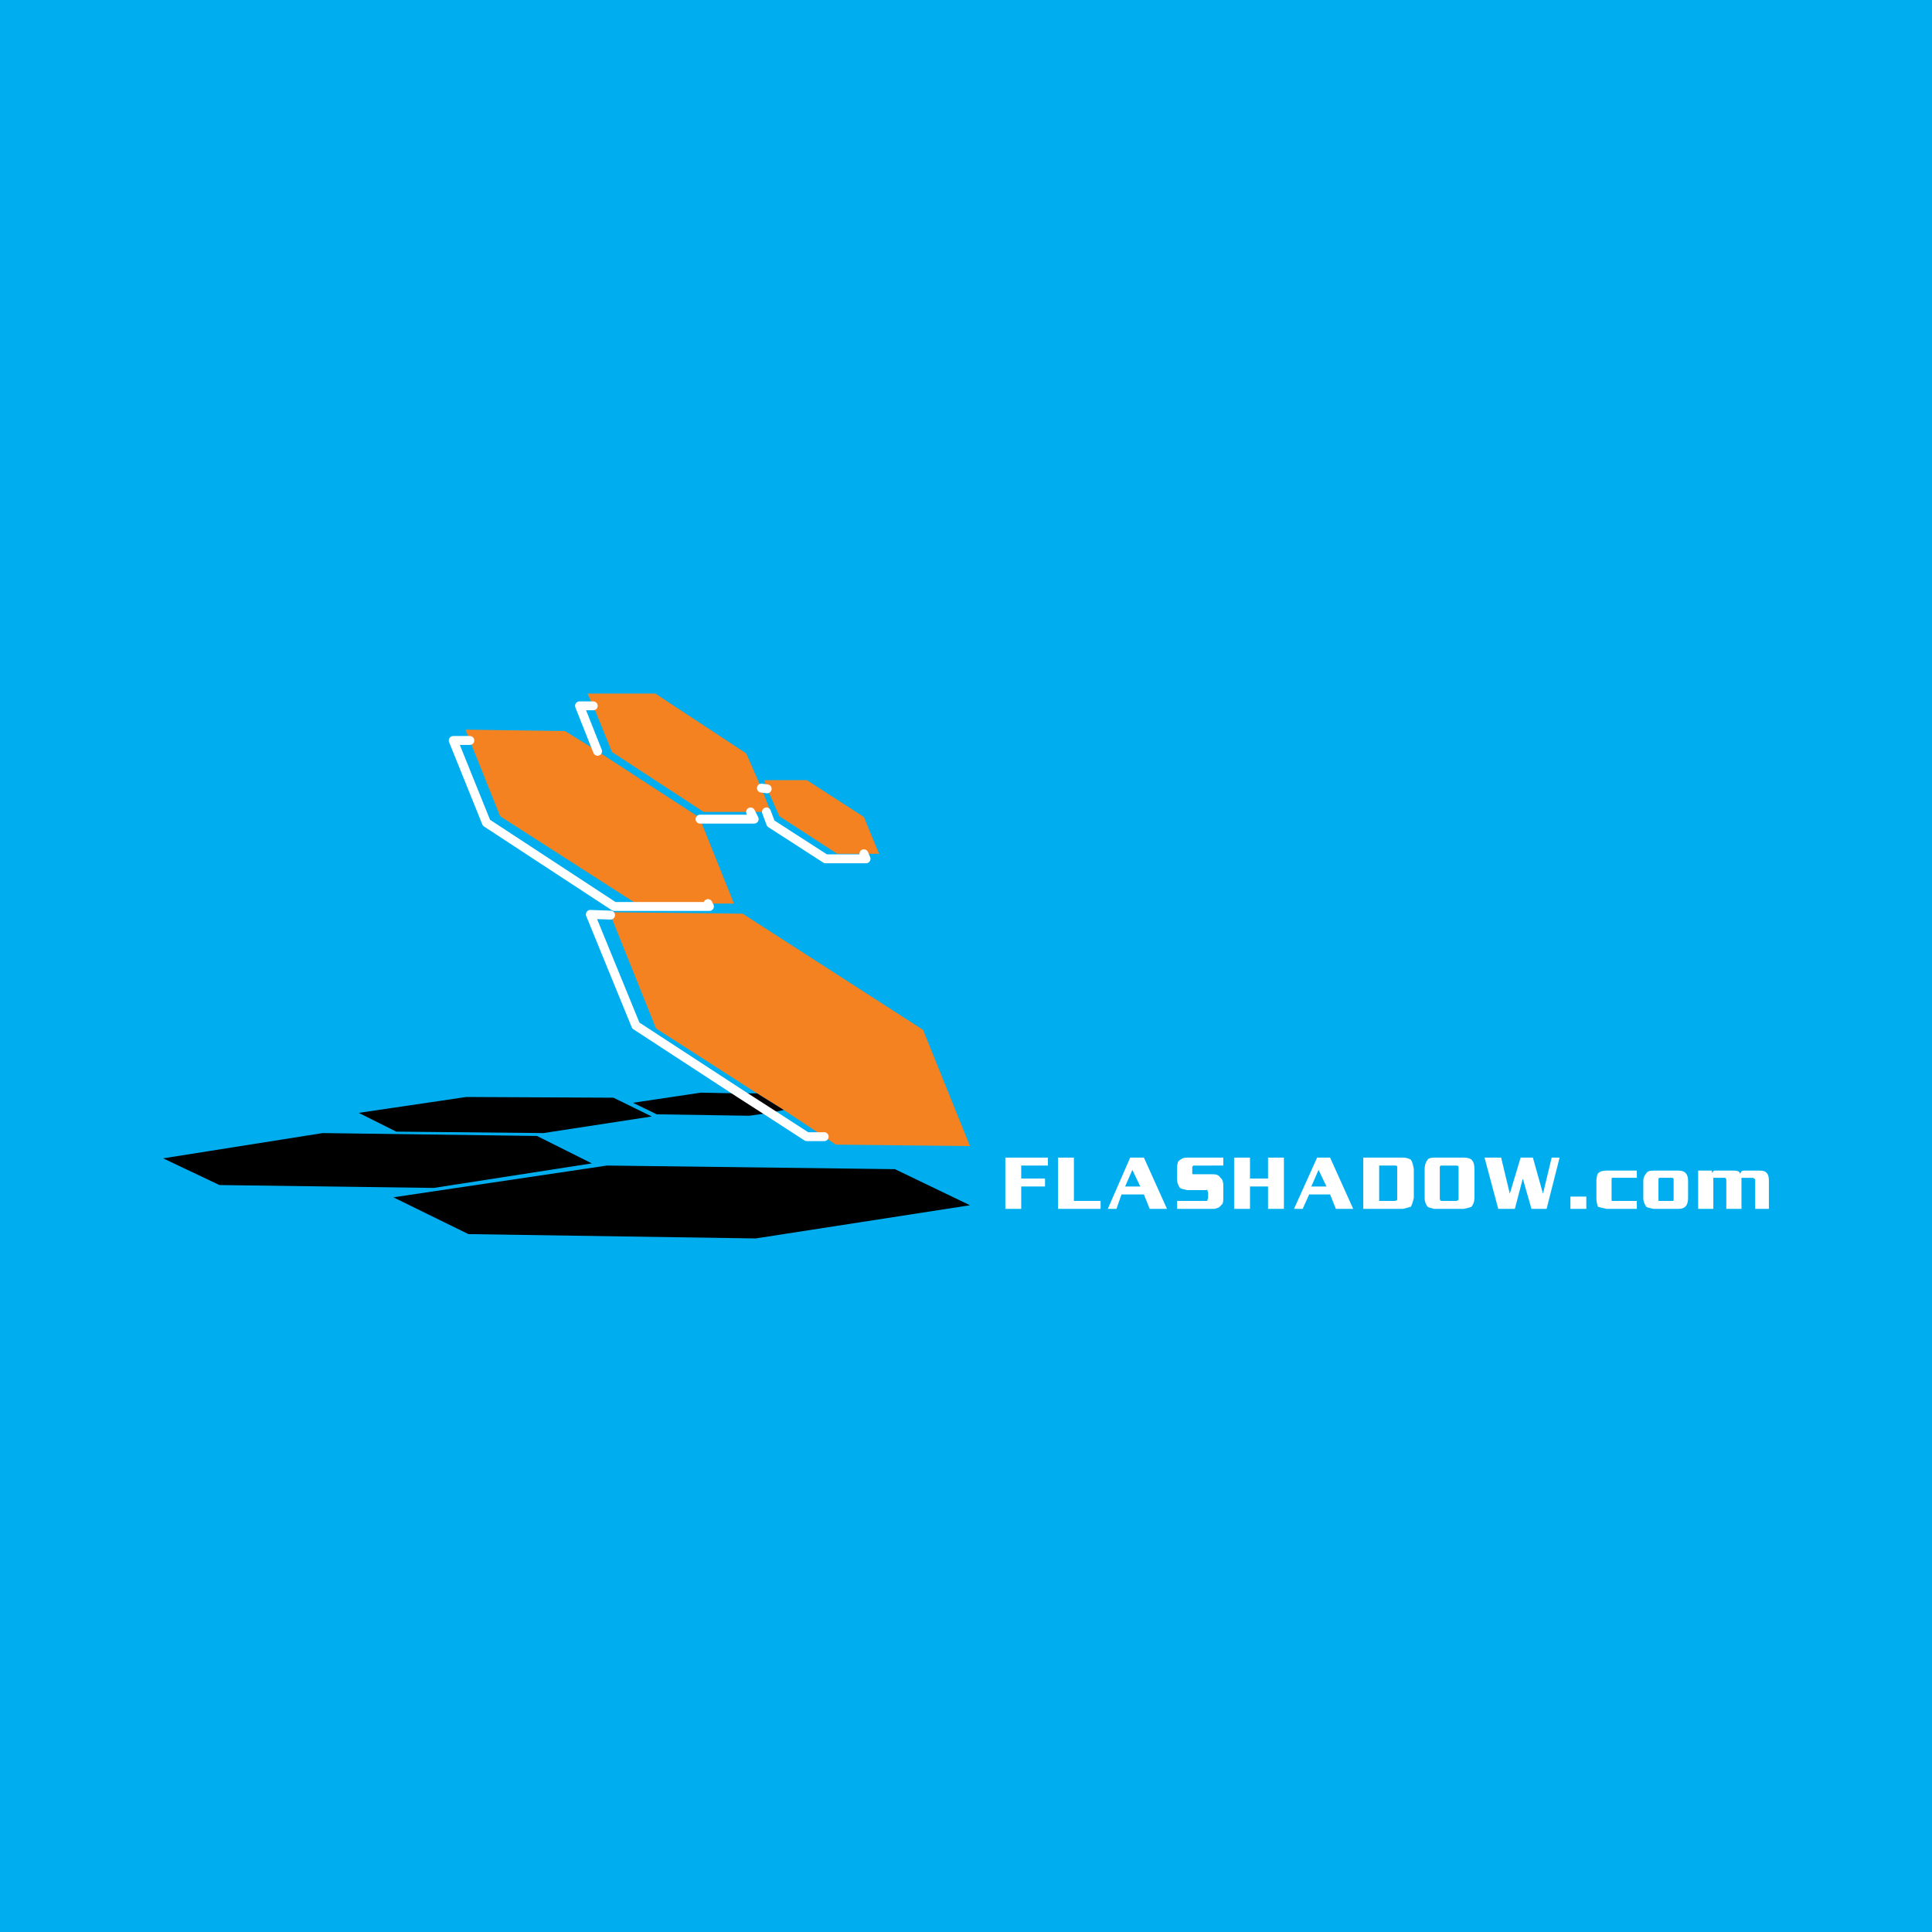 <?xml version="1.0" encoding="utf-8"?>
<!-- Generator: Adobe Illustrator 13.0.0, SVG Export Plug-In . SVG Version: 6.00 Build 14948)  -->
<!DOCTYPE svg PUBLIC "-//W3C//DTD SVG 1.0//EN" "http://www.w3.org/TR/2001/REC-SVG-20010904/DTD/svg10.dtd">
<svg version="1.0" id="Layer_1" xmlns="http://www.w3.org/2000/svg" xmlns:xlink="http://www.w3.org/1999/xlink" x="0px" y="0px"
	 width="192.744px" height="192.744px" viewBox="0 0 192.744 192.744" enable-background="new 0 0 192.744 192.744"
	 xml:space="preserve">
<g>
	<polygon fill-rule="evenodd" clip-rule="evenodd" fill="#00AEEF" points="0,0 192.744,0 192.744,192.744 0,192.744 0,0 	"/>
	<path fill-rule="evenodd" clip-rule="evenodd" fill="#FFFFFF" d="M164.952,116.784c-0.36,0-0.648,0.072-0.721,0.288
		c-0.144,0.144-0.287,0.432-0.287,0.72v1.729c0,0.359,0.144,0.647,0.287,0.863c0.072,0.072,0.36,0.145,0.721,0.217h2.52
		c0.648,0,0.937-0.36,0.937-1.08v-1.729c0-0.647-0.288-1.008-0.937-1.008l-0.647,0.72c0.071,0,0.144,0.072,0.144,0.145v2.088
		c0,0.072-0.072,0.072-0.144,0.072H165.6c-0.144,0-0.144,0-0.144-0.072v-2.088c0-0.072,0-0.145,0.144-0.145h1.225l0.647-0.72
		H164.952L164.952,116.784z"/>
	<path fill-rule="evenodd" clip-rule="evenodd" fill="#FFFFFF" d="M163.296,117.504v-0.72h-3.023c-0.36,0-0.648,0.072-0.864,0.288
		c-0.072,0.144-0.145,0.432-0.145,0.72v1.729c0,0.359,0.072,0.647,0.145,0.863c0.216,0.072,0.504,0.145,0.864,0.217h3.023v-0.792
		h-2.448c-0.071,0-0.071,0-0.071-0.072v-2.088c0-0.072,0-0.145,0.071-0.145H163.296L163.296,117.504z"/>
	<polygon fill-rule="evenodd" clip-rule="evenodd" fill="#FFFFFF" points="158.256,120.601 158.256,119.376 156.672,119.376 
		156.672,120.601 158.256,120.601 	"/>
	<polygon fill-rule="evenodd" clip-rule="evenodd" fill="#FFFFFF" points="155.592,115.488 154.8,115.488 153.936,119.088 
		152.928,115.488 151.704,115.488 150.624,119.088 149.76,115.488 148.104,115.488 149.472,120.601 151.128,120.601 151.92,117.576 
		152.784,120.601 154.296,120.601 155.592,115.488 	"/>
	<path fill-rule="evenodd" clip-rule="evenodd" fill="#FFFFFF" d="M176.472,120.601v-2.809c0-0.647-0.216-1.008-0.863-1.008h-1.584
		c-0.217,0-0.288,0.072-0.288,0.072c-0.072,0.144-0.145,0.216-0.145,0.288c0-0.072,0-0.145-0.144-0.288
		c-0.072,0-0.217-0.072-0.433-0.072h-1.872c-0.071,0-0.216,0-0.216,0.072c-0.144,0.144-0.144,0.144-0.144,0.216v-0.288h-1.368v3.816
		h1.512v-2.952v-0.072c0,0,0,0,0-0.072c0.072,0,0.072,0,0.072,0h1.08c0.072,0,0.072,0.072,0.144,0.145v2.952h1.513v-2.952
		c-0.072-0.072-0.072-0.072,0-0.072c0-0.072,0.071-0.072,0.071-0.072h1.08c0.072,0,0.072,0.072,0.216,0.145v2.952H176.472
		L176.472,120.601z"/>
	<polygon fill-rule="evenodd" clip-rule="evenodd" fill="#F58220" points="86.184,81.504 80.496,77.832 76.248,77.832 
		76.536,78.696 77.76,81.432 83.52,85.176 86.184,85.176 87.696,85.176 86.184,81.504 	"/>
	<polygon fill-rule="evenodd" clip-rule="evenodd" fill="#F58220" points="46.44,72.792 46.872,73.872 49.896,81.432 63.36,90.072 
		70.632,90.144 73.224,90.144 69.84,81.72 69.696,81.504 59.616,74.952 56.376,72.936 46.44,72.792 	"/>
	<polygon fill-rule="evenodd" clip-rule="evenodd" fill="#F58220" points="70.2,81 74.88,81 76.464,81 76.896,81 75.96,78.624 
		74.448,75.168 65.376,69.192 58.608,69.192 59.184,70.416 61.056,75.024 70.2,81 	"/>
	<polygon fill-rule="evenodd" clip-rule="evenodd" fill="#F58220" points="60.84,91.008 60.912,91.296 65.448,102.601 
		75.528,109.08 78.192,110.736 82.224,113.4 83.376,114.192 96.768,114.336 92.088,102.744 74.088,91.152 60.84,91.008 	"/>
	<polygon fill-rule="evenodd" clip-rule="evenodd" points="63.144,110.017 65.52,111.168 74.736,111.312 76.824,111.024 
		73.8,109.08 69.912,109.008 63.144,110.017 	"/>
	<polygon fill-rule="evenodd" clip-rule="evenodd" points="73.8,109.08 76.824,111.024 78.192,110.736 75.528,109.08 73.8,109.08 	
		"/>
	<polygon fill-rule="evenodd" clip-rule="evenodd" points="65.016,111.384 61.2,109.512 46.512,109.44 35.784,111.024 
		39.528,112.896 54.216,113.04 65.016,111.384 	"/>
	<polygon fill-rule="evenodd" clip-rule="evenodd" points="59.04,116.064 53.568,113.328 32.184,113.04 16.272,115.561 
		21.888,118.225 43.272,118.512 59.04,116.064 	"/>
	<polygon fill-rule="evenodd" clip-rule="evenodd" points="46.728,123.12 75.384,123.552 96.768,120.24 89.28,116.641 
		60.552,116.28 39.24,119.448 46.728,123.12 	"/>
	<polygon fill-rule="evenodd" clip-rule="evenodd" fill="#FFFFFF" points="128.088,115.488 126.504,115.488 126.504,117.576 
		124.704,117.576 124.704,115.488 123.12,115.488 123.12,120.601 124.704,120.601 124.704,118.368 126.504,118.368 126.504,120.601 
		128.088,120.601 128.088,115.488 	"/>
	<path fill-rule="evenodd" clip-rule="evenodd" fill="#FFFFFF" d="M122.04,116.28v-0.792h-3.6c-0.288,0-0.505,0.072-0.576,0.144
		c-0.145,0.072-0.36,0.217-0.36,0.36c-0.072,0.216-0.072,0.36-0.072,0.648v1.008c0,0.288,0.072,0.576,0.288,0.863
		c0.072,0.072,0.36,0.145,0.721,0.217h1.943c0-0.072,0.072-0.072,0.072,0c0,0,0,0.144,0.072,0.216v0.576
		c-0.072,0.144-0.072,0.216-0.072,0.216c0,0.072-0.072,0.072-0.072,0.072h-2.952v0.792h3.672c0.145,0,0.288-0.072,0.505-0.145
		c0.071-0.072,0.287-0.288,0.359-0.36c0.072-0.216,0.072-0.359,0.072-0.575v-1.296c0-0.288-0.072-0.576-0.288-0.721
		c-0.144-0.288-0.432-0.359-0.792-0.359h-1.872c-0.072,0-0.072,0-0.072,0c-0.071,0-0.071-0.072-0.071-0.072v-0.648
		c0-0.071,0-0.071,0.071-0.071c0-0.072,0-0.072,0.072-0.072H122.04L122.04,116.28z"/>
	<polygon fill-rule="evenodd" clip-rule="evenodd" fill="#FFFFFF" points="129.096,120.601 129.96,120.601 130.608,119.16 
		130.824,118.368 131.544,116.712 132.336,118.368 130.824,118.368 130.608,119.16 132.696,119.16 133.272,120.601 135,120.601 
		132.696,115.488 131.4,115.488 129.096,120.601 	"/>
	<polygon fill-rule="evenodd" clip-rule="evenodd" fill="#FFFFFF" points="114.696,120.601 116.424,120.601 114.12,115.488 
		112.752,115.488 110.52,120.601 111.384,120.601 111.888,119.16 114.12,119.16 113.76,118.368 112.248,118.368 112.968,116.712 
		113.76,118.368 114.12,119.16 114.696,120.601 	"/>
	<path fill-rule="evenodd" clip-rule="evenodd" fill="#FFFFFF" d="M147.096,119.521v-2.88c0-0.433-0.071-0.721-0.288-0.937
		c-0.144-0.144-0.432-0.216-0.792-0.216h-2.952c-0.287,0-0.575,0.072-0.647,0.216c-0.216,0.288-0.288,0.576-0.288,0.937v2.88
		c0,0.288,0.072,0.575,0.288,0.863c0.072,0.072,0.36,0.145,0.647,0.217l0.648-0.864l-0.072-0.072v-3.24
		c0-0.071,0.072-0.144,0.145-0.144h1.512c0.145,0,0.216,0.072,0.216,0.144v3.24c0,0.072-0.071,0.072-0.216,0.145h-1.512
		c0,0-0.072,0-0.072-0.072l-0.648,0.864h2.952c0.36-0.072,0.648-0.145,0.792-0.217C147.024,120.096,147.096,119.809,147.096,119.521
		L147.096,119.521z"/>
	<path fill-rule="evenodd" clip-rule="evenodd" fill="#FFFFFF" d="M141.048,116.641c-0.072-0.433-0.144-0.721-0.288-0.937
		c-0.216-0.144-0.504-0.216-0.792-0.216l-0.792,0.792c0.216,0,0.216,0.072,0.216,0.144v3.24c0,0.072,0,0.072-0.216,0.145h-1.584
		v-3.528h1.584l0.792-0.792h-3.96v5.112h3.96c0.288-0.072,0.576-0.145,0.792-0.217c0.145-0.288,0.216-0.575,0.288-0.863V116.641
		L141.048,116.641z"/>
	<polygon fill-rule="evenodd" clip-rule="evenodd" fill="#FFFFFF" points="104.544,116.28 104.544,115.488 100.296,115.488 
		100.296,120.601 101.88,120.601 101.88,118.368 104.256,118.368 104.256,117.576 101.88,117.576 101.88,116.28 104.544,116.28 	"/>
	<polygon fill-rule="evenodd" clip-rule="evenodd" fill="#FFFFFF" points="107.136,115.488 105.552,115.488 105.552,120.601 
		109.8,120.601 109.8,119.809 107.136,119.809 107.136,115.488 	"/>
	
		<path fill="none" stroke="#FFFFFF" stroke-width="0.888" stroke-linecap="round" stroke-linejoin="round" stroke-miterlimit="2.613" d="
		M46.872,73.872h-1.656l3.312,8.208l12.744,8.352h9.504l-0.144-0.288 M76.536,78.696l-0.576-0.072 M82.224,113.4h-1.728
		l-3.672-2.376L73.8,109.08l-10.368-6.768l-4.536-11.088l2.016,0.072 M69.84,81.72h5.4L74.88,81 M59.184,70.416h-1.368l1.8,4.536
		 M76.464,81l0.432,1.152l5.472,3.528H86.4l-0.216-0.504"/>
</g>
</svg>
